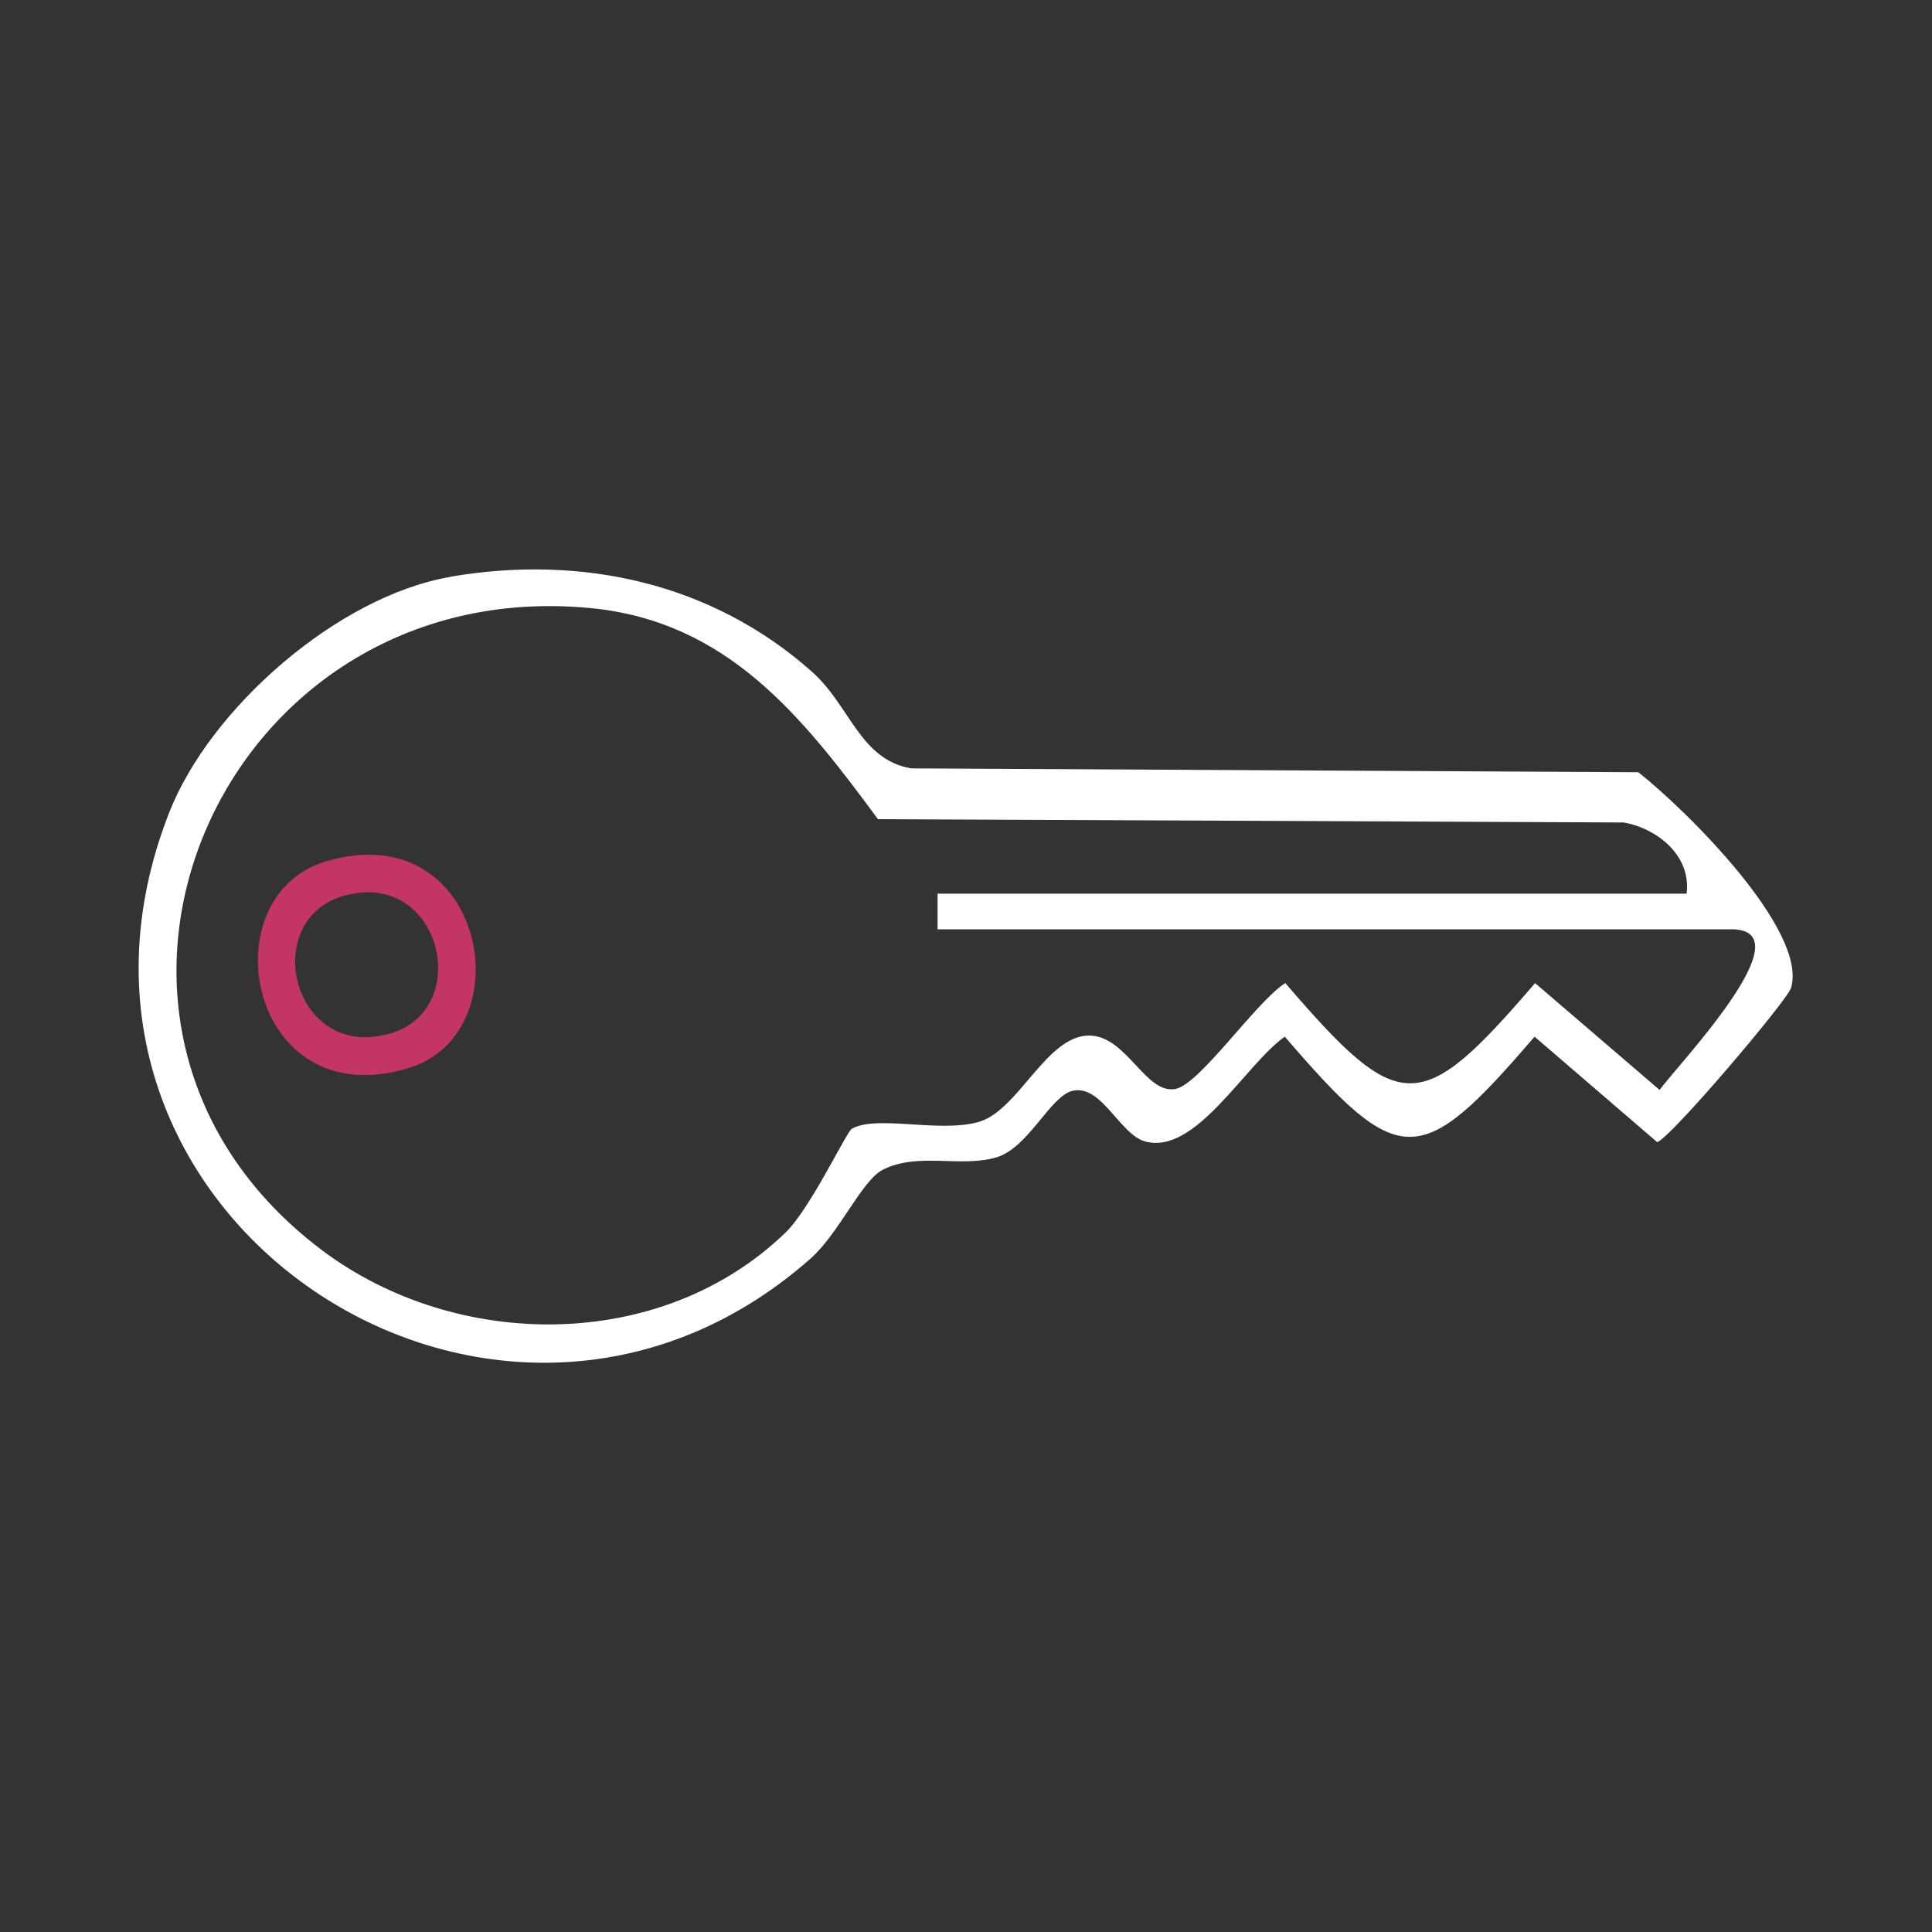 <?xml version="1.0" encoding="UTF-8"?>
<svg id="Layer_1" data-name="Layer 1" xmlns="http://www.w3.org/2000/svg" viewBox="0 0 70 70">
  <rect x="0" y="0" width="70" height="70" fill="#333333" stroke="none"/>
  <defs>
    <style>
      .cls-1 {
        fill: #c33565;
      }

      .cls-2 {
        fill: #fff;
      }

      .cls-3 {
        fill: none;
        opacity: 0;
        stroke: #c33565;
        stroke-miterlimit: 10;
        stroke-width: .5px;
      }
    </style>
  </defs>
  <rect class="cls-3" width="70" height="70"/>
  <g>
    <path class="cls-2" d="M16.35,20.89c4.74-.8,9.44.23,13.06,3.44,1.4,1.24,1.73,3.18,3.6,3.51l26.35.14c1.75,1.38,6.16,5.75,5.53,7.82-.14.46-4.4,5.48-4.85,5.58l-4.44-3.82c-4.15,4.84-4.89,4.84-9.05,0-1.44,1.02-3.22,4.29-5.05,3.8-.92-.24-1.58-2.07-2.63-1.84-.82.18-1.61,2.09-2.79,2.42-1.31.37-2.82-.2-4.09.44-.76.38-1.58,2.29-2.61,3.21-11.41,10.1-28.94-1.63-23.25-16.15,1.48-3.78,6.12-7.85,10.2-8.54ZM61.11,32.37c.17-1.39-1.09-2.36-2.28-2.57l-27.02-.12c-2.73-3.7-5.45-7.18-10.44-7.65-13.45-1.27-20.5,15.15-9.7,23.27,4.87,3.66,12.3,3.71,16.8-.65.9-.88,2.2-3.64,2.39-3.75.9-.52,3.16.16,4.6-.25s2.45-3.13,4-3.13c1.37,0,2.05,2.17,3.15,1.93.89-.2,2.92-3.18,3.96-3.83,4.16,4.84,4.89,4.84,9.05,0l4.51,3.87c.67-.92,5.36-5.82,2.6-5.82h-28.76v-1.29h27.14Z"/>
    <path class="cls-1" d="M11.81,31.21c5.77-1.72,7.23,6.23,2.96,7.5-5.77,1.72-7.23-6.23-2.96-7.5ZM12.45,32.46c-3.07.87-1.86,6,1.67,4.99,3.07-.87,1.86-6-1.67-4.99Z"/>
  </g>
</svg>
